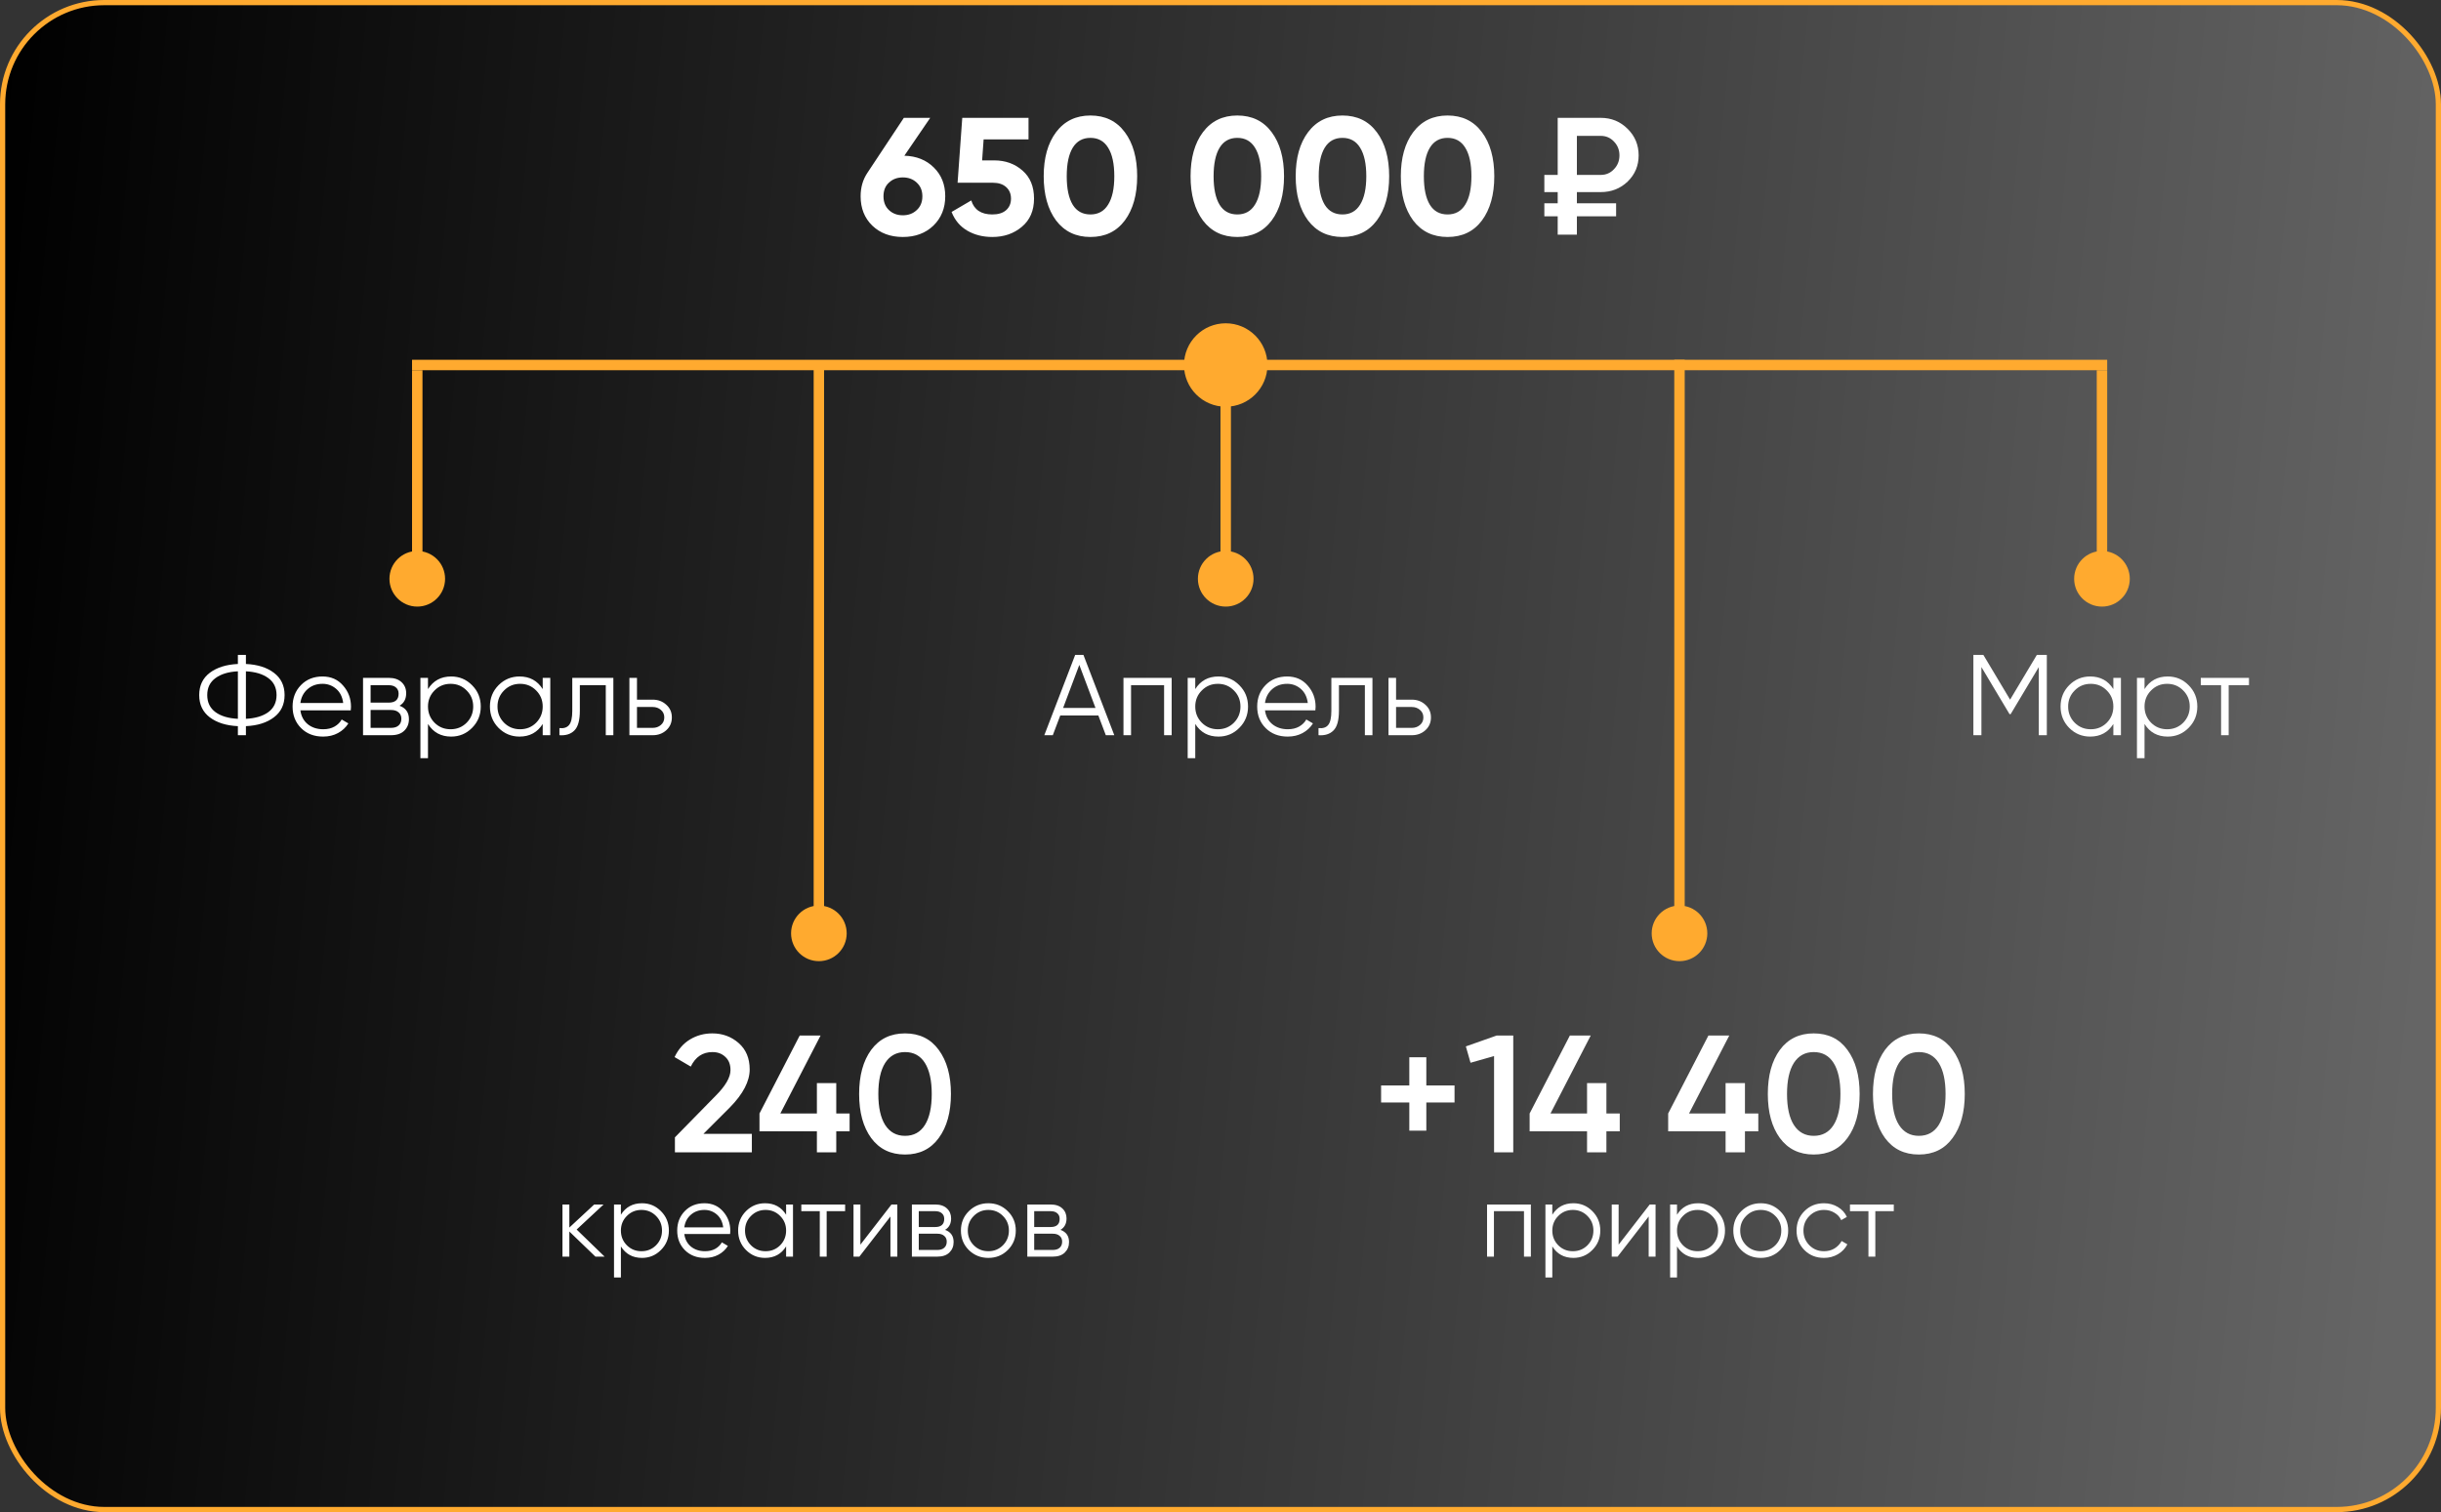 <?xml version="1.0" encoding="UTF-8"?> <svg xmlns="http://www.w3.org/2000/svg" width="468" height="290" viewBox="0 0 468 290" fill="none"><rect x="0" y="0" width="468" height="290" fill="#333333" stroke="none"/><rect x="0.5" y="0.5" width="467" height="289" rx="19.5" fill="url(#paint0_linear_7_259)" stroke="#FFAA2F"></rect><path d="M173.386 29.864C175.711 29.928 177.599 30.685 179.05 32.136C180.5 33.565 181.226 35.4 181.226 37.64C181.226 39.923 180.468 41.8 178.954 43.272C177.439 44.723 175.487 45.448 173.098 45.448C170.708 45.448 168.756 44.723 167.242 43.272C165.748 41.821 165.002 39.944 165.002 37.64C165.002 35.933 165.439 34.429 166.314 33.128L173.29 22.6H178.346L173.386 29.864ZM170.442 40.296C171.146 40.957 172.031 41.288 173.098 41.288C174.164 41.288 175.05 40.957 175.754 40.296C176.479 39.635 176.842 38.749 176.842 37.64C176.842 36.552 176.479 35.677 175.754 35.016C175.05 34.355 174.164 34.024 173.098 34.024C172.031 34.024 171.146 34.355 170.442 35.016C169.738 35.656 169.386 36.531 169.386 37.64C169.386 38.749 169.738 39.635 170.442 40.296ZM190.601 30.76C192.755 30.76 194.569 31.411 196.041 32.712C197.513 33.992 198.249 35.784 198.249 38.088C198.249 40.392 197.47 42.195 195.913 43.496C194.377 44.797 192.489 45.448 190.249 45.448C188.435 45.448 186.835 45.043 185.449 44.232C184.062 43.421 183.059 42.227 182.441 40.648L186.217 38.44C186.771 40.232 188.115 41.128 190.249 41.128C191.379 41.128 192.254 40.861 192.873 40.328C193.513 39.773 193.833 39.027 193.833 38.088C193.833 37.171 193.523 36.435 192.905 35.88C192.286 35.325 191.443 35.048 190.377 35.048H183.593L184.489 22.6H197.193V26.728H188.585L188.297 30.76H190.601ZM209.064 45.448C206.27 45.448 204.072 44.392 202.472 42.28C200.894 40.147 200.104 37.32 200.104 33.8C200.104 30.28 200.894 27.464 202.472 25.352C204.072 23.219 206.27 22.152 209.064 22.152C211.88 22.152 214.078 23.219 215.656 25.352C217.235 27.464 218.024 30.28 218.024 33.8C218.024 37.32 217.235 40.147 215.656 42.28C214.078 44.392 211.88 45.448 209.064 45.448ZM205.672 39.272C206.44 40.509 207.571 41.128 209.064 41.128C210.558 41.128 211.688 40.499 212.456 39.24C213.246 37.981 213.64 36.168 213.64 33.8C213.64 31.411 213.246 29.587 212.456 28.328C211.688 27.069 210.558 26.44 209.064 26.44C207.571 26.44 206.44 27.069 205.672 28.328C204.904 29.587 204.52 31.411 204.52 33.8C204.52 36.189 204.904 38.013 205.672 39.272ZM237.221 45.448C234.426 45.448 232.229 44.392 230.629 42.28C229.05 40.147 228.261 37.32 228.261 33.8C228.261 30.28 229.05 27.464 230.629 25.352C232.229 23.219 234.426 22.152 237.221 22.152C240.037 22.152 242.234 23.219 243.813 25.352C245.391 27.464 246.181 30.28 246.181 33.8C246.181 37.32 245.391 40.147 243.813 42.28C242.234 44.392 240.037 45.448 237.221 45.448ZM233.829 39.272C234.597 40.509 235.727 41.128 237.221 41.128C238.714 41.128 239.845 40.499 240.613 39.24C241.402 37.981 241.797 36.168 241.797 33.8C241.797 31.411 241.402 29.587 240.613 28.328C239.845 27.069 238.714 26.44 237.221 26.44C235.727 26.44 234.597 27.069 233.829 28.328C233.061 29.587 232.677 31.411 232.677 33.8C232.677 36.189 233.061 38.013 233.829 39.272ZM257.377 45.448C254.582 45.448 252.385 44.392 250.785 42.28C249.206 40.147 248.417 37.32 248.417 33.8C248.417 30.28 249.206 27.464 250.785 25.352C252.385 23.219 254.582 22.152 257.377 22.152C260.193 22.152 262.39 23.219 263.969 25.352C265.548 27.464 266.337 30.28 266.337 33.8C266.337 37.32 265.548 40.147 263.969 42.28C262.39 44.392 260.193 45.448 257.377 45.448ZM253.985 39.272C254.753 40.509 255.884 41.128 257.377 41.128C258.87 41.128 260.001 40.499 260.769 39.24C261.558 37.981 261.953 36.168 261.953 33.8C261.953 31.411 261.558 29.587 260.769 28.328C260.001 27.069 258.87 26.44 257.377 26.44C255.884 26.44 254.753 27.069 253.985 28.328C253.217 29.587 252.833 31.411 252.833 33.8C252.833 36.189 253.217 38.013 253.985 39.272ZM277.533 45.448C274.738 45.448 272.541 44.392 270.941 42.28C269.362 40.147 268.573 37.32 268.573 33.8C268.573 30.28 269.362 27.464 270.941 25.352C272.541 23.219 274.738 22.152 277.533 22.152C280.349 22.152 282.546 23.219 284.125 25.352C285.704 27.464 286.493 30.28 286.493 33.8C286.493 37.32 285.704 40.147 284.125 42.28C282.546 44.392 280.349 45.448 277.533 45.448ZM274.141 39.272C274.909 40.509 276.04 41.128 277.533 41.128C279.026 41.128 280.157 40.499 280.925 39.24C281.714 37.981 282.109 36.168 282.109 33.8C282.109 31.411 281.714 29.587 280.925 28.328C280.157 27.069 279.026 26.44 277.533 26.44C276.04 26.44 274.909 27.069 274.141 28.328C273.373 29.587 272.989 31.411 272.989 33.8C272.989 36.189 273.373 38.013 274.141 39.272ZM306.905 36.84H302.329V38.984H309.849V41.48H302.329V45H298.649V41.48H296.089V38.984H298.649V36.84H296.089V33.544H298.649V22.6H306.905C308.932 22.6 310.649 23.304 312.057 24.712C313.465 26.099 314.169 27.795 314.169 29.8C314.169 31.784 313.465 33.459 312.057 34.824C310.649 36.168 308.932 36.84 306.905 36.84ZM302.329 26.056V33.544H306.905C307.908 33.544 308.751 33.181 309.433 32.456C310.137 31.731 310.489 30.845 310.489 29.8C310.489 28.755 310.137 27.869 309.433 27.144C308.751 26.419 307.908 26.056 306.905 26.056H302.329Z" fill="white"></path><path d="M129.398 221V218.12L137.206 210.152C139.105 208.253 140.054 206.611 140.054 205.224C140.054 204.136 139.724 203.293 139.062 202.696C138.422 202.077 137.601 201.768 136.598 201.768C134.721 201.768 133.334 202.696 132.438 204.552L129.334 202.728C130.038 201.235 131.03 200.104 132.31 199.336C133.59 198.568 135.009 198.184 136.566 198.184C138.529 198.184 140.214 198.803 141.622 200.04C143.03 201.277 143.734 202.963 143.734 205.096C143.734 207.379 142.465 209.811 139.926 212.392L134.87 217.448H144.15V221H129.398ZM162.891 213.544V216.968H160.331V221H156.619V216.968H145.611V213.544L153.323 198.6H157.323L149.611 213.544H156.619V207.72H160.331V213.544H162.891ZM179.982 218.248C178.446 220.36 176.291 221.416 173.518 221.416C170.744 221.416 168.579 220.36 167.022 218.248C165.486 216.136 164.718 213.32 164.718 209.8C164.718 206.28 165.486 203.464 167.022 201.352C168.579 199.24 170.744 198.184 173.518 198.184C176.291 198.184 178.446 199.24 179.982 201.352C181.539 203.464 182.318 206.28 182.318 209.8C182.318 213.32 181.539 216.136 179.982 218.248ZM173.518 217.832C175.182 217.832 176.451 217.139 177.326 215.752C178.2 214.365 178.638 212.381 178.638 209.8C178.638 207.219 178.2 205.235 177.326 203.848C176.451 202.461 175.182 201.768 173.518 201.768C171.875 201.768 170.606 202.461 169.71 203.848C168.835 205.235 168.398 207.219 168.398 209.8C168.398 212.381 168.835 214.365 169.71 215.752C170.606 217.139 171.875 217.832 173.518 217.832Z" fill="white"></path><path d="M278.871 208.168V211.432H273.463V216.84H270.199V211.432H264.791V208.168H270.199V202.76H273.463V208.168H278.871ZM286.929 198.6H290.129V221H286.449V202.536L281.937 203.816L281.041 200.68L286.929 198.6ZM310.547 213.544V216.968H307.987V221H304.275V216.968H293.267V213.544L300.979 198.6H304.979L297.267 213.544H304.275V207.72H307.987V213.544H310.547ZM337.11 213.544V216.968H334.55V221H330.838V216.968H319.83V213.544L327.542 198.6H331.542L323.83 213.544H330.838V207.72H334.55V213.544H337.11ZM354.2 218.248C352.664 220.36 350.51 221.416 347.736 221.416C344.963 221.416 342.798 220.36 341.24 218.248C339.704 216.136 338.936 213.32 338.936 209.8C338.936 206.28 339.704 203.464 341.24 201.352C342.798 199.24 344.963 198.184 347.736 198.184C350.51 198.184 352.664 199.24 354.2 201.352C355.758 203.464 356.536 206.28 356.536 209.8C356.536 213.32 355.758 216.136 354.2 218.248ZM347.736 217.832C349.4 217.832 350.67 217.139 351.544 215.752C352.419 214.365 352.856 212.381 352.856 209.8C352.856 207.219 352.419 205.235 351.544 203.848C350.67 202.461 349.4 201.768 347.736 201.768C346.094 201.768 344.824 202.461 343.928 203.848C343.054 205.235 342.616 207.219 342.616 209.8C342.616 212.381 343.054 214.365 343.928 215.752C344.824 217.139 346.094 217.832 347.736 217.832ZM374.357 218.248C372.821 220.36 370.666 221.416 367.893 221.416C365.119 221.416 362.954 220.36 361.397 218.248C359.861 216.136 359.093 213.32 359.093 209.8C359.093 206.28 359.861 203.464 361.397 201.352C362.954 199.24 365.119 198.184 367.893 198.184C370.666 198.184 372.821 199.24 374.357 201.352C375.914 203.464 376.693 206.28 376.693 209.8C376.693 213.32 375.914 216.136 374.357 218.248ZM367.893 217.832C369.557 217.832 370.826 217.139 371.701 215.752C372.575 214.365 373.013 212.381 373.013 209.8C373.013 207.219 372.575 205.235 371.701 203.848C370.826 202.461 369.557 201.768 367.893 201.768C366.25 201.768 364.981 202.461 364.085 203.848C363.21 205.235 362.773 207.219 362.773 209.8C362.773 212.381 363.21 214.365 364.085 215.752C364.981 217.139 366.25 217.832 367.893 217.832Z" fill="white"></path><path d="M52.516 129.032C53.88 130.059 54.562 131.481 54.562 133.3C54.562 135.119 53.88 136.541 52.516 137.568C51.167 138.595 49.377 139.159 47.148 139.262V141H45.608V139.262C43.379 139.159 41.582 138.595 40.218 137.568C38.869 136.541 38.194 135.119 38.194 133.3C38.194 131.481 38.869 130.059 40.218 129.032C41.582 128.005 43.379 127.441 45.608 127.338V125.6H47.148V127.338C49.377 127.441 51.167 128.005 52.516 129.032ZM41.318 130.044C40.262 130.807 39.734 131.892 39.734 133.3C39.734 134.708 40.262 135.801 41.318 136.578C42.374 137.341 43.804 137.766 45.608 137.854V128.746C43.804 128.834 42.374 129.267 41.318 130.044ZM47.148 137.854C48.952 137.766 50.382 137.341 51.438 136.578C52.494 135.801 53.022 134.708 53.022 133.3C53.022 131.892 52.494 130.807 51.438 130.044C50.382 129.267 48.952 128.834 47.148 128.746V137.854ZM61.838 129.736C63.466 129.736 64.778 130.315 65.776 131.474C66.788 132.618 67.294 133.975 67.294 135.544C67.294 135.705 67.279 135.933 67.25 136.226H57.592C57.739 137.341 58.208 138.228 59 138.888C59.806 139.533 60.797 139.856 61.97 139.856C62.806 139.856 63.525 139.687 64.126 139.35C64.742 138.998 65.204 138.543 65.512 137.986L66.788 138.734C66.304 139.511 65.644 140.127 64.808 140.582C63.972 141.037 63.019 141.264 61.948 141.264C60.217 141.264 58.809 140.721 57.724 139.636C56.639 138.551 56.096 137.172 56.096 135.5C56.096 133.857 56.631 132.486 57.702 131.386C58.773 130.286 60.151 129.736 61.838 129.736ZM61.838 131.144C60.694 131.144 59.733 131.489 58.956 132.178C58.193 132.853 57.739 133.733 57.592 134.818H65.798C65.651 133.659 65.204 132.757 64.456 132.112C63.708 131.467 62.835 131.144 61.838 131.144ZM76.6 135.346C77.802 135.786 78.403 136.644 78.403 137.92C78.403 138.815 78.103 139.555 77.501 140.142C76.915 140.714 76.064 141 74.95 141H69.603V130H74.51C75.58 130 76.409 130.279 76.996 130.836C77.582 131.379 77.876 132.083 77.876 132.948C77.876 134.048 77.45 134.847 76.6 135.346ZM74.51 131.408H71.055V134.752H74.51C75.785 134.752 76.424 134.18 76.424 133.036C76.424 132.523 76.255 132.127 75.918 131.848C75.595 131.555 75.126 131.408 74.51 131.408ZM74.95 139.592C75.595 139.592 76.086 139.438 76.424 139.13C76.775 138.822 76.951 138.389 76.951 137.832C76.951 137.319 76.775 136.915 76.424 136.622C76.086 136.314 75.595 136.16 74.95 136.16H71.055V139.592H74.95ZM86.499 129.736C88.069 129.736 89.403 130.293 90.504 131.408C91.618 132.523 92.175 133.887 92.175 135.5C92.175 137.113 91.618 138.477 90.504 139.592C89.403 140.707 88.069 141.264 86.499 141.264C84.549 141.264 83.067 140.457 82.055 138.844V145.4H80.603V130H82.055V132.156C83.067 130.543 84.549 129.736 86.499 129.736ZM83.309 138.602C84.145 139.438 85.172 139.856 86.389 139.856C87.607 139.856 88.633 139.438 89.469 138.602C90.305 137.751 90.724 136.717 90.724 135.5C90.724 134.283 90.305 133.256 89.469 132.42C88.633 131.569 87.607 131.144 86.389 131.144C85.172 131.144 84.145 131.569 83.309 132.42C82.474 133.256 82.055 134.283 82.055 135.5C82.055 136.717 82.474 137.751 83.309 138.602ZM104.05 130H105.502V141H104.05V138.844C103.038 140.457 101.556 141.264 99.606 141.264C98.037 141.264 96.695 140.707 95.58 139.592C94.48 138.477 93.93 137.113 93.93 135.5C93.93 133.887 94.48 132.523 95.58 131.408C96.695 130.293 98.037 129.736 99.606 129.736C101.556 129.736 103.038 130.543 104.05 132.156V130ZM96.636 138.602C97.472 139.438 98.499 139.856 99.716 139.856C100.933 139.856 101.96 139.438 102.796 138.602C103.632 137.751 104.05 136.717 104.05 135.5C104.05 134.283 103.632 133.256 102.796 132.42C101.96 131.569 100.933 131.144 99.716 131.144C98.499 131.144 97.472 131.569 96.636 132.42C95.8 133.256 95.382 134.283 95.382 135.5C95.382 136.717 95.8 137.751 96.636 138.602ZM117.596 130V141H116.144V131.408H111.172V136.314C111.172 138.147 110.82 139.409 110.116 140.098C109.427 140.787 108.473 141.088 107.256 141V139.636C108.092 139.724 108.708 139.526 109.104 139.042C109.515 138.558 109.72 137.649 109.72 136.314V130H117.596ZM125.138 134.18C126.165 134.18 127.03 134.503 127.734 135.148C128.453 135.779 128.812 136.593 128.812 137.59C128.812 138.587 128.453 139.409 127.734 140.054C127.03 140.685 126.165 141 125.138 141H120.672V130H122.124V134.18H125.138ZM125.138 139.592C125.754 139.592 126.275 139.409 126.7 139.042C127.14 138.675 127.36 138.191 127.36 137.59C127.36 136.989 127.14 136.505 126.7 136.138C126.275 135.771 125.754 135.588 125.138 135.588H122.124V139.592H125.138Z" fill="white"></path><path d="M115.919 241H114.159L109.159 236.18V241H107.839V231H109.159V235.42L113.919 231H115.719L110.559 235.8L115.919 241ZM123.082 230.76C124.509 230.76 125.722 231.267 126.722 232.28C127.736 233.293 128.242 234.533 128.242 236C128.242 237.467 127.736 238.707 126.722 239.72C125.722 240.733 124.509 241.24 123.082 241.24C121.309 241.24 119.962 240.507 119.042 239.04V245H117.722V231H119.042V232.96C119.962 231.493 121.309 230.76 123.082 230.76ZM120.182 238.82C120.942 239.58 121.876 239.96 122.982 239.96C124.089 239.96 125.022 239.58 125.782 238.82C126.542 238.047 126.922 237.107 126.922 236C126.922 234.893 126.542 233.96 125.782 233.2C125.022 232.427 124.089 232.04 122.982 232.04C121.876 232.04 120.942 232.427 120.182 233.2C119.422 233.96 119.042 234.893 119.042 236C119.042 237.107 119.422 238.047 120.182 238.82ZM135.057 230.76C136.537 230.76 137.73 231.287 138.637 232.34C139.557 233.38 140.017 234.613 140.017 236.04C140.017 236.187 140.004 236.393 139.977 236.66H131.197C131.33 237.673 131.757 238.48 132.477 239.08C133.21 239.667 134.11 239.96 135.177 239.96C135.937 239.96 136.59 239.807 137.137 239.5C137.697 239.18 138.117 238.767 138.397 238.26L139.557 238.94C139.117 239.647 138.517 240.207 137.757 240.62C136.997 241.033 136.13 241.24 135.157 241.24C133.584 241.24 132.304 240.747 131.317 239.76C130.33 238.773 129.837 237.52 129.837 236C129.837 234.507 130.324 233.26 131.297 232.26C132.27 231.26 133.524 230.76 135.057 230.76ZM135.057 232.04C134.017 232.04 133.144 232.353 132.437 232.98C131.744 233.593 131.33 234.393 131.197 235.38H138.657C138.524 234.327 138.117 233.507 137.437 232.92C136.757 232.333 135.964 232.04 135.057 232.04ZM150.717 231H152.037V241H150.717V239.04C149.797 240.507 148.45 241.24 146.677 241.24C145.25 241.24 144.03 240.733 143.017 239.72C142.017 238.707 141.517 237.467 141.517 236C141.517 234.533 142.017 233.293 143.017 232.28C144.03 231.267 145.25 230.76 146.677 230.76C148.45 230.76 149.797 231.493 150.717 232.96V231ZM143.977 238.82C144.737 239.58 145.67 239.96 146.777 239.96C147.883 239.96 148.817 239.58 149.577 238.82C150.337 238.047 150.717 237.107 150.717 236C150.717 234.893 150.337 233.96 149.577 233.2C148.817 232.427 147.883 232.04 146.777 232.04C145.67 232.04 144.737 232.427 143.977 233.2C143.217 233.96 142.837 234.893 142.837 236C142.837 237.107 143.217 238.047 143.977 238.82ZM162.032 231V232.28H158.492V241H157.172V232.28H153.632V231H162.032ZM170.92 231H172.04V241H170.72V233.3L164.76 241H163.64V231H164.96V238.7L170.92 231ZM181.192 235.86C182.285 236.26 182.832 237.04 182.832 238.2C182.832 239.013 182.558 239.687 182.012 240.22C181.478 240.74 180.705 241 179.692 241H174.832V231H179.292C180.265 231 181.018 231.253 181.552 231.76C182.085 232.253 182.352 232.893 182.352 233.68C182.352 234.68 181.965 235.407 181.192 235.86ZM179.292 232.28H176.152V235.32H179.292C180.452 235.32 181.032 234.8 181.032 233.76C181.032 233.293 180.878 232.933 180.572 232.68C180.278 232.413 179.852 232.28 179.292 232.28ZM179.692 239.72C180.278 239.72 180.725 239.58 181.032 239.3C181.352 239.02 181.512 238.627 181.512 238.12C181.512 237.653 181.352 237.287 181.032 237.02C180.725 236.74 180.278 236.6 179.692 236.6H176.152V239.72H179.692ZM193.212 239.74C192.198 240.74 190.958 241.24 189.492 241.24C188.025 241.24 186.778 240.74 185.752 239.74C184.738 238.727 184.232 237.48 184.232 236C184.232 234.52 184.738 233.28 185.752 232.28C186.778 231.267 188.025 230.76 189.492 230.76C190.958 230.76 192.198 231.267 193.212 232.28C194.238 233.28 194.752 234.52 194.752 236C194.752 237.48 194.238 238.727 193.212 239.74ZM186.692 238.82C187.452 239.58 188.385 239.96 189.492 239.96C190.598 239.96 191.532 239.58 192.292 238.82C193.052 238.047 193.432 237.107 193.432 236C193.432 234.893 193.052 233.96 192.292 233.2C191.532 232.427 190.598 232.04 189.492 232.04C188.385 232.04 187.452 232.427 186.692 233.2C185.932 233.96 185.552 234.893 185.552 236C185.552 237.107 185.932 238.047 186.692 238.82ZM203.321 235.86C204.414 236.26 204.961 237.04 204.961 238.2C204.961 239.013 204.687 239.687 204.141 240.22C203.607 240.74 202.834 241 201.821 241H196.961V231H201.421C202.394 231 203.147 231.253 203.681 231.76C204.214 232.253 204.481 232.893 204.481 233.68C204.481 234.68 204.094 235.407 203.321 235.86ZM201.421 232.28H198.281V235.32H201.421C202.581 235.32 203.161 234.8 203.161 233.76C203.161 233.293 203.007 232.933 202.701 232.68C202.407 232.413 201.981 232.28 201.421 232.28ZM201.821 239.72C202.407 239.72 202.854 239.58 203.161 239.3C203.481 239.02 203.641 238.627 203.641 238.12C203.641 237.653 203.481 237.287 203.161 237.02C202.854 236.74 202.407 236.6 201.821 236.6H198.281V239.72H201.821Z" fill="white"></path><path d="M293.505 231V241H292.185V232.28H286.425V241H285.105V231H293.505ZM301.656 230.76C303.083 230.76 304.296 231.267 305.296 232.28C306.31 233.293 306.816 234.533 306.816 236C306.816 237.467 306.31 238.707 305.296 239.72C304.296 240.733 303.083 241.24 301.656 241.24C299.883 241.24 298.536 240.507 297.616 239.04V245H296.296V231H297.616V232.96C298.536 231.493 299.883 230.76 301.656 230.76ZM298.756 238.82C299.516 239.58 300.45 239.96 301.556 239.96C302.663 239.96 303.596 239.58 304.356 238.82C305.116 238.047 305.496 237.107 305.496 236C305.496 234.893 305.116 233.96 304.356 233.2C303.596 232.427 302.663 232.04 301.556 232.04C300.45 232.04 299.516 232.427 298.756 233.2C297.996 233.96 297.616 234.893 297.616 236C297.616 237.107 297.996 238.047 298.756 238.82ZM316.291 231H317.411V241H316.091V233.3L310.131 241H309.011V231H310.331V238.7L316.291 231ZM325.563 230.76C326.989 230.76 328.203 231.267 329.203 232.28C330.216 233.293 330.723 234.533 330.723 236C330.723 237.467 330.216 238.707 329.203 239.72C328.203 240.733 326.989 241.24 325.563 241.24C323.789 241.24 322.443 240.507 321.523 239.04V245H320.203V231H321.523V232.96C322.443 231.493 323.789 230.76 325.563 230.76ZM322.663 238.82C323.423 239.58 324.356 239.96 325.463 239.96C326.569 239.96 327.503 239.58 328.263 238.82C329.023 238.047 329.403 237.107 329.403 236C329.403 234.893 329.023 233.96 328.263 233.2C327.503 232.427 326.569 232.04 325.463 232.04C324.356 232.04 323.423 232.427 322.663 233.2C321.903 233.96 321.523 234.893 321.523 236C321.523 237.107 321.903 238.047 322.663 238.82ZM341.298 239.74C340.284 240.74 339.044 241.24 337.578 241.24C336.111 241.24 334.864 240.74 333.838 239.74C332.824 238.727 332.318 237.48 332.318 236C332.318 234.52 332.824 233.28 333.838 232.28C334.864 231.267 336.111 230.76 337.578 230.76C339.044 230.76 340.284 231.267 341.298 232.28C342.324 233.28 342.838 234.52 342.838 236C342.838 237.48 342.324 238.727 341.298 239.74ZM334.778 238.82C335.538 239.58 336.471 239.96 337.578 239.96C338.684 239.96 339.618 239.58 340.378 238.82C341.138 238.047 341.518 237.107 341.518 236C341.518 234.893 341.138 233.96 340.378 233.2C339.618 232.427 338.684 232.04 337.578 232.04C336.471 232.04 335.538 232.427 334.778 233.2C334.018 233.96 333.638 234.893 333.638 236C333.638 237.107 334.018 238.047 334.778 238.82ZM349.706 241.24C348.2 241.24 346.946 240.74 345.946 239.74C344.946 238.727 344.446 237.48 344.446 236C344.446 234.52 344.946 233.28 345.946 232.28C346.946 231.267 348.2 230.76 349.706 230.76C350.693 230.76 351.58 231 352.366 231.48C353.153 231.947 353.726 232.58 354.086 233.38L353.006 234C352.74 233.4 352.306 232.927 351.706 232.58C351.12 232.22 350.453 232.04 349.706 232.04C348.6 232.04 347.666 232.427 346.906 233.2C346.146 233.96 345.766 234.893 345.766 236C345.766 237.107 346.146 238.047 346.906 238.82C347.666 239.58 348.6 239.96 349.706 239.96C350.453 239.96 351.12 239.787 351.706 239.44C352.293 239.08 352.753 238.6 353.086 238L354.186 238.64C353.773 239.44 353.166 240.073 352.366 240.54C351.566 241.007 350.68 241.24 349.706 241.24ZM363.086 231V232.28H359.546V241H358.226V232.28H354.686V231H363.086Z" fill="white"></path><path d="M212.012 141L210.582 137.216H203.278L201.848 141H200.22L206.138 125.6H207.722L213.64 141H212.012ZM203.828 135.764H210.032L206.93 127.514L203.828 135.764ZM224.637 130V141H223.185V131.408H216.849V141H215.397V130H224.637ZM233.604 129.736C235.173 129.736 236.508 130.293 237.608 131.408C238.723 132.523 239.28 133.887 239.28 135.5C239.28 137.113 238.723 138.477 237.608 139.592C236.508 140.707 235.173 141.264 233.604 141.264C231.653 141.264 230.172 140.457 229.16 138.844V145.4H227.708V130H229.16V132.156C230.172 130.543 231.653 129.736 233.604 129.736ZM230.414 138.602C231.25 139.438 232.277 139.856 233.494 139.856C234.711 139.856 235.738 139.438 236.574 138.602C237.41 137.751 237.828 136.717 237.828 135.5C237.828 134.283 237.41 133.256 236.574 132.42C235.738 131.569 234.711 131.144 233.494 131.144C232.277 131.144 231.25 131.569 230.414 132.42C229.578 133.256 229.16 134.283 229.16 135.5C229.16 136.717 229.578 137.751 230.414 138.602ZM246.776 129.736C248.404 129.736 249.717 130.315 250.714 131.474C251.726 132.618 252.232 133.975 252.232 135.544C252.232 135.705 252.218 135.933 252.188 136.226H242.53C242.677 137.341 243.146 138.228 243.938 138.888C244.745 139.533 245.735 139.856 246.908 139.856C247.744 139.856 248.463 139.687 249.064 139.35C249.68 138.998 250.142 138.543 250.45 137.986L251.726 138.734C251.242 139.511 250.582 140.127 249.746 140.582C248.91 141.037 247.957 141.264 246.886 141.264C245.156 141.264 243.748 140.721 242.662 139.636C241.577 138.551 241.034 137.172 241.034 135.5C241.034 133.857 241.57 132.486 242.64 131.386C243.711 130.286 245.09 129.736 246.776 129.736ZM246.776 131.144C245.632 131.144 244.672 131.489 243.894 132.178C243.132 132.853 242.677 133.733 242.53 134.818H250.736C250.59 133.659 250.142 132.757 249.394 132.112C248.646 131.467 247.774 131.144 246.776 131.144ZM263.132 130V141H261.68V131.408H256.708V136.314C256.708 138.147 256.356 139.409 255.652 140.098C254.963 140.787 254.01 141.088 252.792 141V139.636C253.628 139.724 254.244 139.526 254.64 139.042C255.051 138.558 255.256 137.649 255.256 136.314V130H263.132ZM270.674 134.18C271.701 134.18 272.566 134.503 273.27 135.148C273.989 135.779 274.348 136.593 274.348 137.59C274.348 138.587 273.989 139.409 273.27 140.054C272.566 140.685 271.701 141 270.674 141H266.208V130H267.66V134.18H270.674ZM270.674 139.592C271.29 139.592 271.811 139.409 272.236 139.042C272.676 138.675 272.896 138.191 272.896 137.59C272.896 136.989 272.676 136.505 272.236 136.138C271.811 135.771 271.29 135.588 270.674 135.588H267.66V139.592H270.674Z" fill="white"></path><path d="M392.426 125.6V141H390.886V127.932L385.496 136.952H385.276L379.886 127.932V141H378.346V125.6H380.26L385.386 134.18L390.512 125.6H392.426ZM405.182 130H406.634V141H405.182V138.844C404.17 140.457 402.688 141.264 400.738 141.264C399.168 141.264 397.826 140.707 396.712 139.592C395.612 138.477 395.062 137.113 395.062 135.5C395.062 133.887 395.612 132.523 396.712 131.408C397.826 130.293 399.168 129.736 400.738 129.736C402.688 129.736 404.17 130.543 405.182 132.156V130ZM397.768 138.602C398.604 139.438 399.63 139.856 400.848 139.856C402.065 139.856 403.092 139.438 403.928 138.602C404.764 137.751 405.182 136.717 405.182 135.5C405.182 134.283 404.764 133.256 403.928 132.42C403.092 131.569 402.065 131.144 400.848 131.144C399.63 131.144 398.604 131.569 397.768 132.42C396.932 133.256 396.514 134.283 396.514 135.5C396.514 136.717 396.932 137.751 397.768 138.602ZM415.604 129.736C417.173 129.736 418.508 130.293 419.608 131.408C420.723 132.523 421.28 133.887 421.28 135.5C421.28 137.113 420.723 138.477 419.608 139.592C418.508 140.707 417.173 141.264 415.604 141.264C413.653 141.264 412.172 140.457 411.16 138.844V145.4H409.708V130H411.16V132.156C412.172 130.543 413.653 129.736 415.604 129.736ZM412.414 138.602C413.25 139.438 414.277 139.856 415.494 139.856C416.711 139.856 417.738 139.438 418.574 138.602C419.41 137.751 419.828 136.717 419.828 135.5C419.828 134.283 419.41 133.256 418.574 132.42C417.738 131.569 416.711 131.144 415.494 131.144C414.277 131.144 413.25 131.569 412.414 132.42C411.578 133.256 411.16 134.283 411.16 135.5C411.16 136.717 411.578 137.751 412.414 138.602ZM431.185 130V131.408H427.291V141H425.839V131.408H421.945V130H431.185Z" fill="white"></path><line x1="79" y1="70" x2="404" y2="70" stroke="#FFAA2F" stroke-width="2"></line><path d="M80 105.667C77.055 105.667 74.667 108.054 74.667 111C74.667 113.946 77.055 116.333 80 116.333C82.945 116.333 85.333 113.946 85.333 111C85.333 108.054 82.945 105.667 80 105.667ZM80 71L79 71L79 111L80 111L81 111L81 71L80 71Z" fill="#FFAA2F"></path><path d="M157 173.667C154.054 173.667 151.667 176.054 151.667 179C151.667 181.946 154.054 184.333 157 184.333C159.946 184.333 162.333 181.946 162.333 179C162.333 176.054 159.946 173.667 157 173.667ZM157 70L156 70L156 179L157 179L158 179L158 70L157 70Z" fill="#FFAA2F"></path><path d="M235 105.667C232.054 105.667 229.667 108.054 229.667 111C229.667 113.946 232.054 116.333 235 116.333C237.946 116.333 240.333 113.946 240.333 111C240.333 108.054 237.946 105.667 235 105.667ZM235 71H234V111H235H236V71H235Z" fill="#FFAA2F"></path><path d="M403 105.667C400.054 105.667 397.667 108.054 397.667 111C397.667 113.946 400.054 116.333 403 116.333C405.946 116.333 408.333 113.946 408.333 111C408.333 108.054 405.946 105.667 403 105.667ZM403 71L402 71L402 111L403 111L404 111L404 71L403 71Z" fill="#FFAA2F"></path><circle cx="235" cy="70" r="7.5" fill="#FFAA2F" stroke="#FFAA2F"></circle><path d="M322 173.667C319.054 173.667 316.667 176.054 316.667 179C316.667 181.946 319.054 184.333 322 184.333C324.946 184.333 327.333 181.946 327.333 179C327.333 176.054 324.946 173.667 322 173.667ZM322 69L321 69L321 179L322 179L323 179L323 69L322 69Z" fill="#FFAA2F"></path><defs><linearGradient id="paint0_linear_7_259" x1="1.436" y1="6.12913e-06" x2="478.051" y2="46.863" gradientUnits="userSpaceOnUse"><stop></stop><stop offset="1" stop-color="#656565"></stop></linearGradient></defs></svg> 